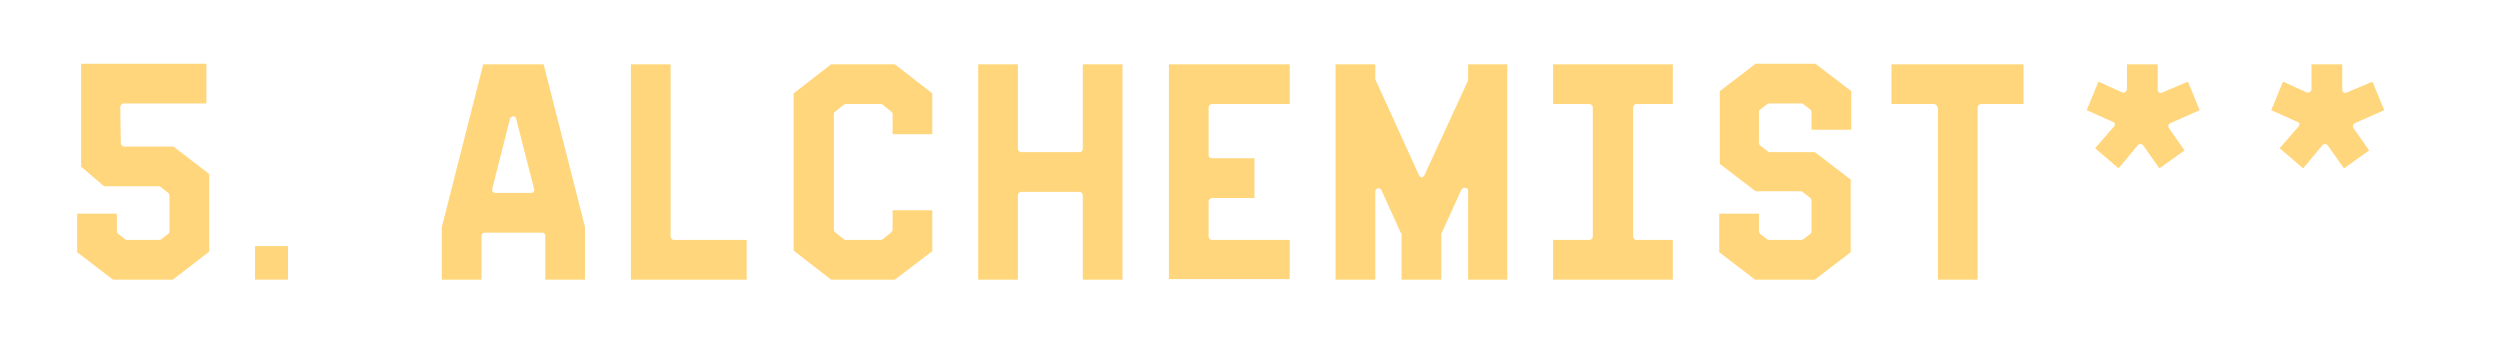<?xml version="1.0" encoding="utf-8"?>
<!-- Generator: Adobe Illustrator 26.4.0, SVG Export Plug-In . SVG Version: 6.00 Build 0)  -->
<svg version="1.1" id="Laag_1" xmlns="http://www.w3.org/2000/svg" xmlns:xlink="http://www.w3.org/1999/xlink" x="0px" y="0px"
	 viewBox="0 0 447 61" style="enable-background:new 0 0 447 61;" xml:space="preserve">
<style type="text/css">
	.st0{fill:#638091;}
	.st1{fill:#FFD67C;}
	.st2{fill:#FF7C6D;}
</style>
<g>
	<path class="st1" d="M22.1,18.5c-0.2,0-0.3,0.1-0.4,0.2c-0.1,0.1-0.2,0.3-0.2,0.4l0.1,6.5c0,0.3,0.3,0.6,0.5,0.6H31l6.4,4.9v13.9
		L30.9,50H20.2l-6.4-4.9v-6.9h7.1v3.1c0,0.2,0.1,0.3,0.2,0.5l1.3,1c0.1,0.1,0.2,0.1,0.4,0.1h5.6c0.2,0,0.3-0.1,0.4-0.1l1.3-1
		c0.2-0.2,0.2-0.3,0.2-0.5v-6.4c0-0.2-0.1-0.3-0.2-0.4l-1.3-1c-0.1-0.1-0.2-0.2-0.4-0.2h-9.8l-4.1-3.5V11.4h22.4v7.1H22.1z"/>
	<path class="st1" d="M45.6,44h5.9v6h-5.9V44z"/>
	<path class="st1" d="M97.5,42.2c0-0.3-0.2-0.6-0.5-0.6H86.7c-0.3,0-0.6,0.2-0.6,0.6V50H79v-9.4l7.4-29.1h10.8l7.4,29.1V50h-7.1
		V42.2z M91.8,20.8c-0.3,0-0.5,0.2-0.6,0.4L88,33.8c0,0.2,0,0.4,0.1,0.5c0.1,0.1,0.3,0.2,0.5,0.2H95c0.2,0,0.3-0.1,0.4-0.2
		c0.1-0.2,0.2-0.3,0.1-0.5l-3.2-12.5C92.3,21,92.1,20.8,91.8,20.8z"/>
	<path class="st1" d="M119.9,42.3c0,0.3,0.3,0.6,0.6,0.6h13V50h-20.7V11.5h7.1V42.3z"/>
	<path class="st1" d="M159.6,20.4c0-0.2-0.1-0.3-0.2-0.4l-1.6-1.3c-0.1-0.1-0.2-0.1-0.3-0.1h-6.3c-0.1,0-0.2,0.1-0.3,0.1l-1.6,1.3
		c-0.2,0.1-0.2,0.3-0.2,0.4v20.7c0,0.2,0.1,0.3,0.2,0.4l1.6,1.3c0.1,0.1,0.2,0.1,0.3,0.1h6.3c0.1,0,0.2-0.1,0.3-0.1l1.6-1.3
		c0.1-0.1,0.2-0.3,0.2-0.4v-3.5h7.1v7.3L160,50h-11.4l-6.7-5.2V16.7l6.7-5.2H160l6.7,5.2v7.3h-7.1V20.4z"/>
	<path class="st1" d="M182,26.6c0,0.3,0.3,0.6,0.6,0.6h10.5c0.3,0,0.5-0.3,0.5-0.6V11.5h7.1V50h-7.1V34.9c0-0.3-0.3-0.6-0.5-0.6
		h-10.5c-0.3,0-0.6,0.3-0.6,0.6V50h-7.1V11.5h7.1V26.6z"/>
	<path class="st1" d="M216.7,18.6c-0.3,0-0.6,0.3-0.6,0.6v8.6c0,0.3,0.3,0.5,0.6,0.5h7.6v7.1h-7.6c-0.3,0-0.6,0.3-0.6,0.6v6.3
		c0,0.3,0.3,0.6,0.6,0.6h13.9v7H209V11.5h21.6v7.1H216.7z"/>
	<path class="st1" d="M246,14.3c0,0.1,0,0.2,0.1,0.3l7.6,16.7c0.1,0.2,0.3,0.4,0.5,0.4c0.2,0,0.4-0.2,0.5-0.4l7.7-16.7
		c0-0.1,0.1-0.2,0.1-0.3v-2.8h7V50h-7V34.1c0-0.3-0.2-0.5-0.5-0.5c-0.3-0.1-0.5,0.1-0.7,0.3l-3.5,7.7c-0.1,0.1-0.1,0.2-0.1,0.2V50
		h-7.1v-8.1c0-0.1,0-0.2-0.1-0.2l-3.5-7.7c-0.1-0.3-0.4-0.4-0.7-0.3c-0.3,0.1-0.4,0.3-0.4,0.5V50h-7.1V11.5h7.1V14.3z"/>
	<path class="st1" d="M292.6,18.6c-0.3,0-0.6,0.3-0.6,0.6v23.1c0,0.3,0.3,0.6,0.6,0.6h6.5V50h-21.4v-7.1h6.5c0.3,0,0.6-0.3,0.6-0.6
		V19.2c0-0.3-0.3-0.6-0.6-0.6h-6.5v-7.1h21.4v7.1H292.6z"/>
	<path class="st1" d="M314.5,41.3c0,0.2,0.1,0.3,0.2,0.5l1.3,1c0.1,0.1,0.2,0.1,0.4,0.1h5.6c0.2,0,0.3-0.1,0.4-0.1l1.3-1
		c0.2-0.2,0.2-0.3,0.2-0.5v-5.4c0-0.2-0.1-0.4-0.2-0.5l-1.3-1c-0.1-0.1-0.2-0.2-0.4-0.2h-8.1l-6.4-4.9v-13l6.4-4.9h10.7l6.4,4.9v6.9
		h-7.1v-3.1c0-0.2-0.1-0.4-0.2-0.5l-1.3-1c-0.1-0.1-0.2-0.1-0.4-0.1h-5.6c-0.2,0-0.3,0.1-0.4,0.1l-1.3,1c-0.2,0.1-0.2,0.3-0.2,0.5
		v5.4c0,0.2,0.1,0.4,0.2,0.5l1.3,1c0.1,0.1,0.2,0.2,0.4,0.2h8.1l6.4,4.9v13l-6.4,4.9h-10.7l-6.4-4.9v-6.9h7.1V41.3z"/>
	<path class="st1" d="M346.4,19.2c0-0.3-0.3-0.6-0.6-0.6h-7.6v-7.1h23.6v7.1h-7.6c-0.3,0-0.6,0.3-0.6,0.6V50h-7.1V19.2z"/>
	<path class="st1" d="M379.4,16.5c0.4,0.2,0.9-0.1,0.9-0.6v-4.4h5.5V16c0,0.5,0.4,0.8,0.9,0.5l4.5-1.9l2.1,5.1l-5.2,2.3
		c-0.4,0.2-0.5,0.5-0.3,0.9l2.8,4l-4.5,3.2l-2.9-4.1c-0.2-0.3-0.7-0.3-0.9-0.1l-3.5,4.2l-4.2-3.6l3.4-3.9c0.2-0.3,0.2-0.7-0.2-0.8
		l-4.7-2.1l2.1-5.1L379.4,16.5z"/>
	<path class="st1" d="M412.4,16.5c0.4,0.2,0.9-0.1,0.9-0.6v-4.4h5.5V16c0,0.5,0.4,0.8,0.9,0.5l4.5-1.9l2.1,5.1l-5.2,2.3
		c-0.4,0.2-0.5,0.5-0.3,0.9l2.8,4l-4.5,3.2l-2.9-4.1c-0.2-0.3-0.7-0.3-0.9-0.1l-3.5,4.2l-4.2-3.6l3.4-3.9c0.2-0.3,0.2-0.7-0.2-0.8
		l-4.7-2.1l2.1-5.1L412.4,16.5z"/>
</g>
</svg>
